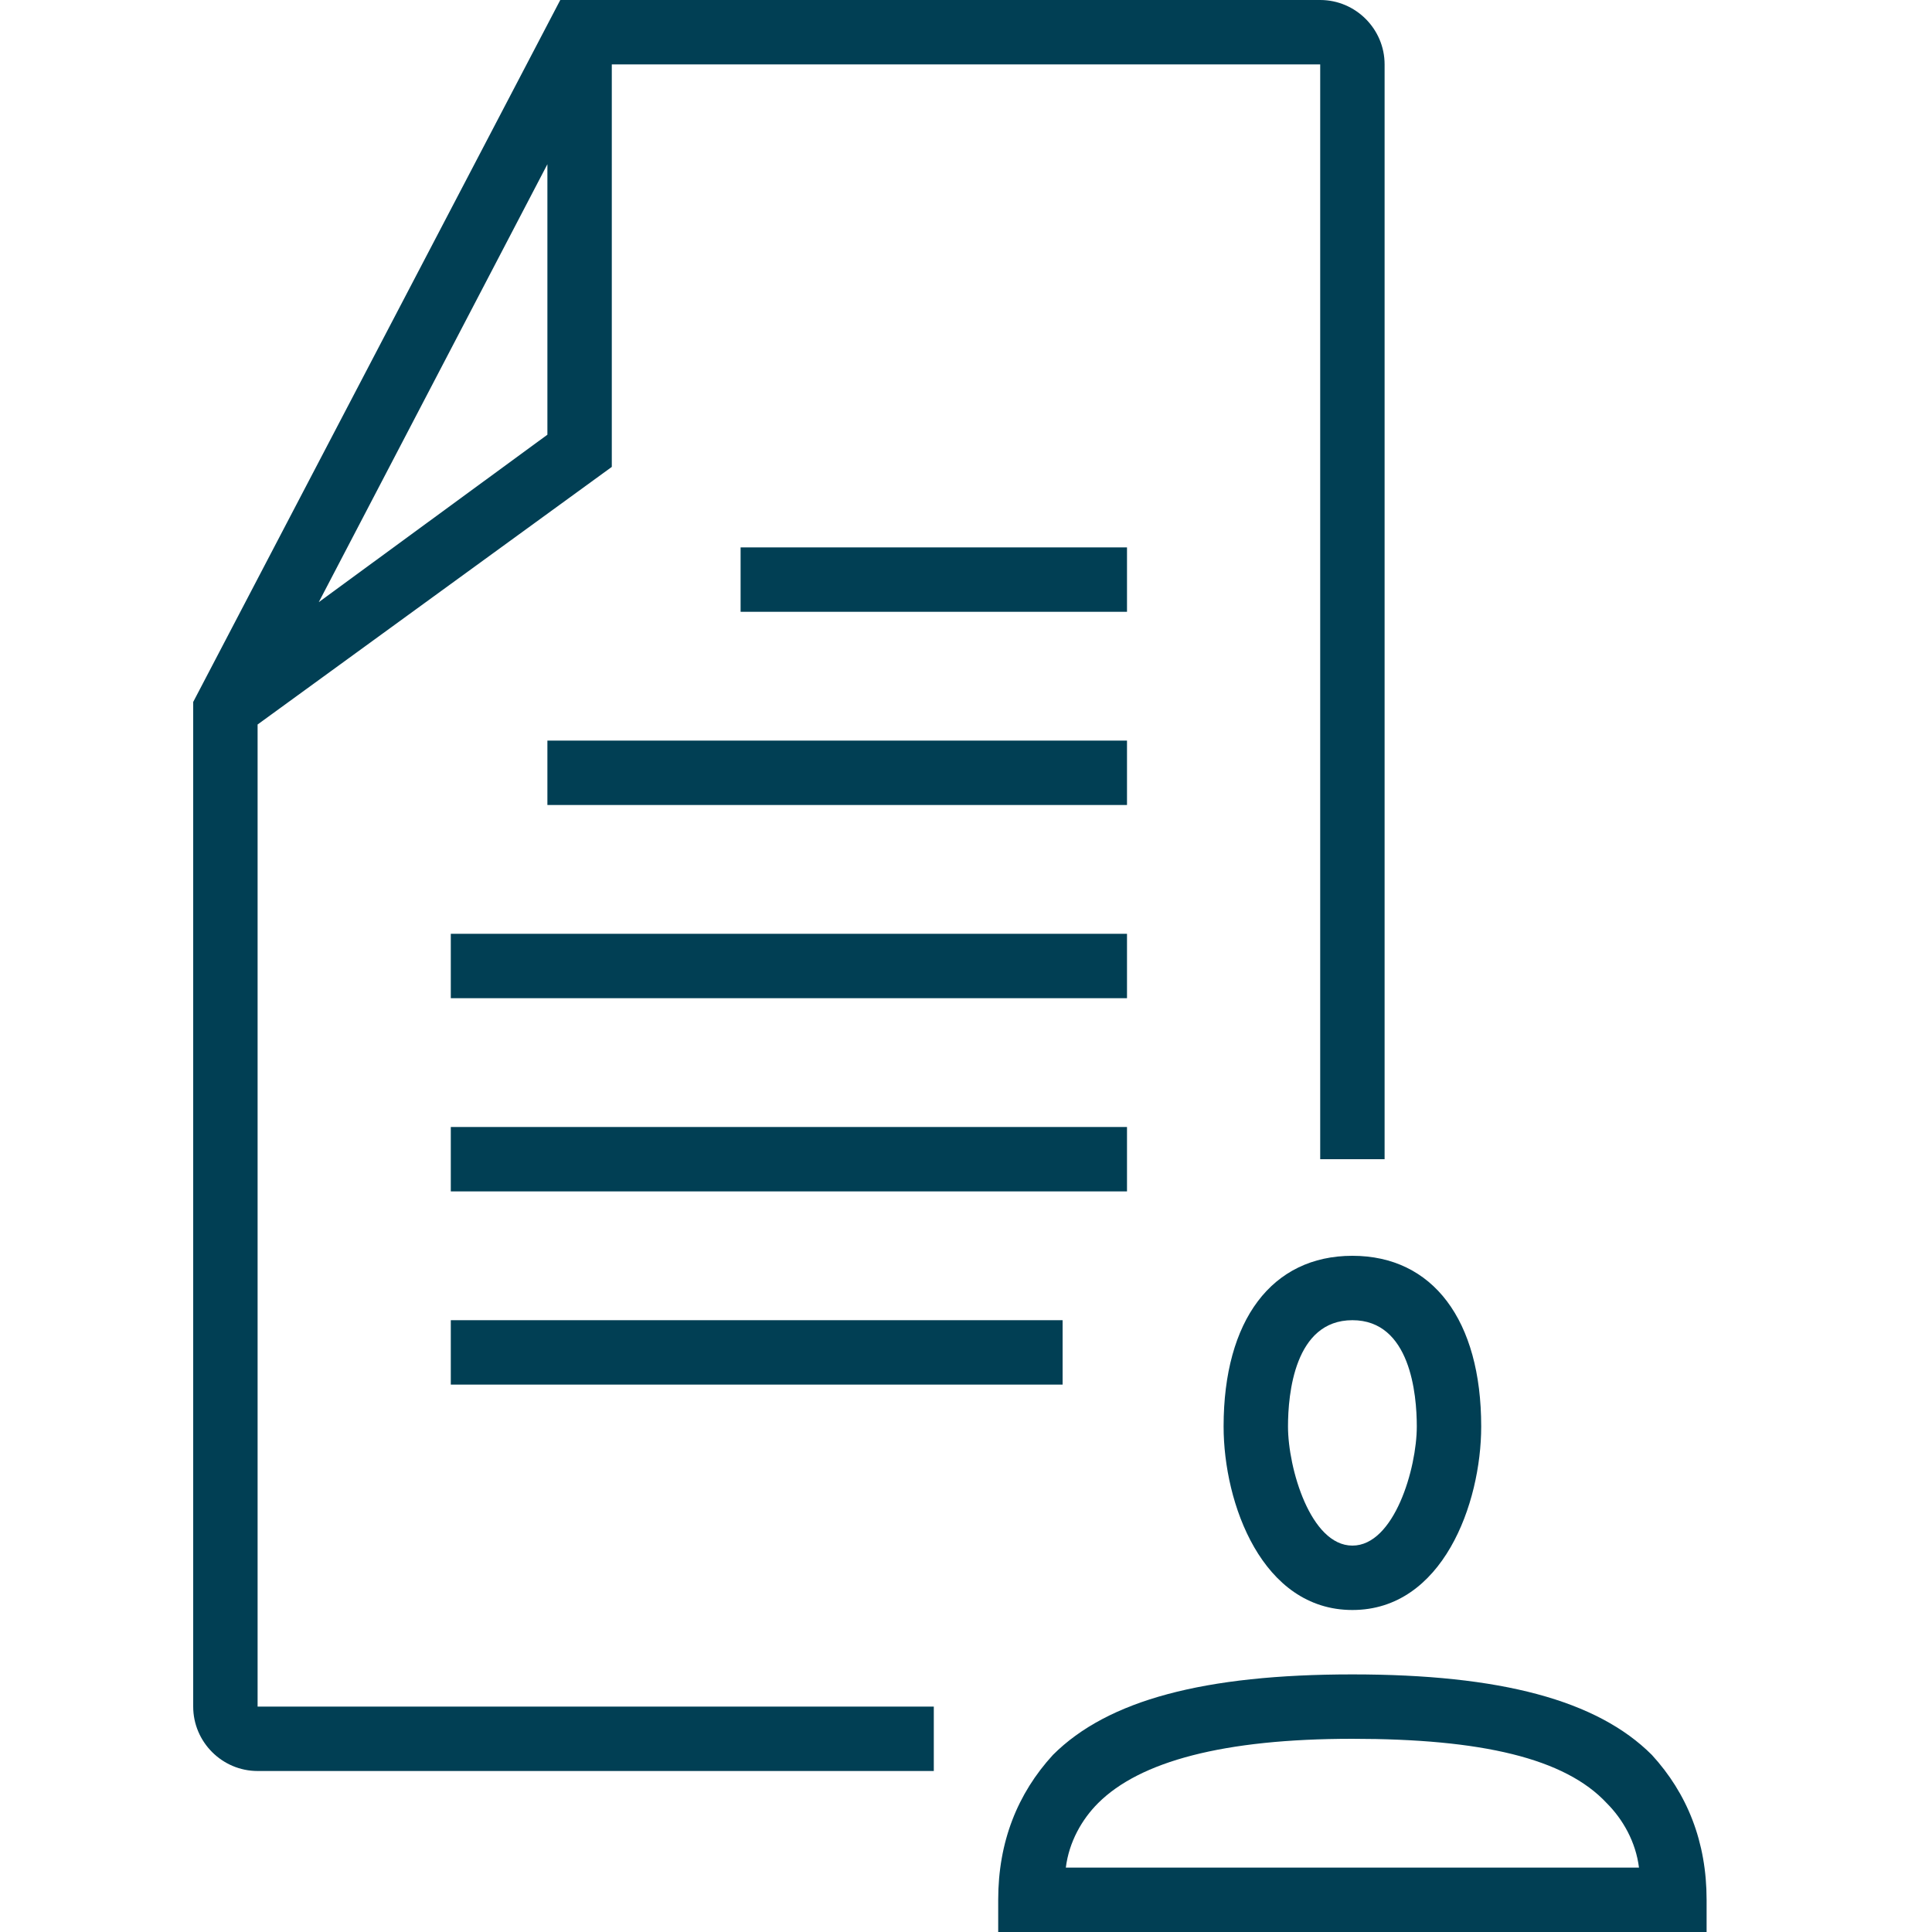 <?xml version="1.0" encoding="UTF-8"?> <svg xmlns="http://www.w3.org/2000/svg" xmlns:xlink="http://www.w3.org/1999/xlink" fill="#013F54" x="0px" y="0px" viewBox="0 0 60 60" xml:space="preserve"><g><g><rect x="17" y="23" width="18" height="2"></rect><rect x="14" y="29" width="21" height="2"></rect><rect x="14" y="35" width="21" height="2"></rect><rect x="14" y="41" width="19" height="2"></rect><rect x="23" y="17" width="12" height="2"></rect><path d="M8,22.5l11-8V2h22v34h2V2c0-1.1-0.9-2-2-2H17.4L6,21.8V53c0,1.1,0.9,2,2,2h21v-2H8V22.5z M9.9,18.7L17,5.1v8.4L9.9,18.7z"></path><path d="M51.3,54.5C49.6,52.8,46.6,52,42,52s-7.6,0.8-9.3,2.5C31.6,55.7,31,57.2,31,59l0,1h22l0-1C53,57.2,52.4,55.7,51.3,54.5z M33.1,58c0.1-0.8,0.5-1.5,1-2c1.3-1.3,3.9-2,7.9-2c4,0,6.6,0.6,7.9,2c0.5,0.5,0.9,1.2,1,2H33.1z"></path><path d="M38,44.3c0,2.4,1.2,5.7,4,5.7s4-3.3,4-5.7c0-3.3-1.5-5.3-4-5.3S38,41,38,44.3z M44,44.3c0,1.3-0.7,3.7-2,3.7s-2-2.4-2-3.7 c0-1,0.2-3.3,2-3.3S44,43.3,44,44.3z"></path></g></g></svg> 